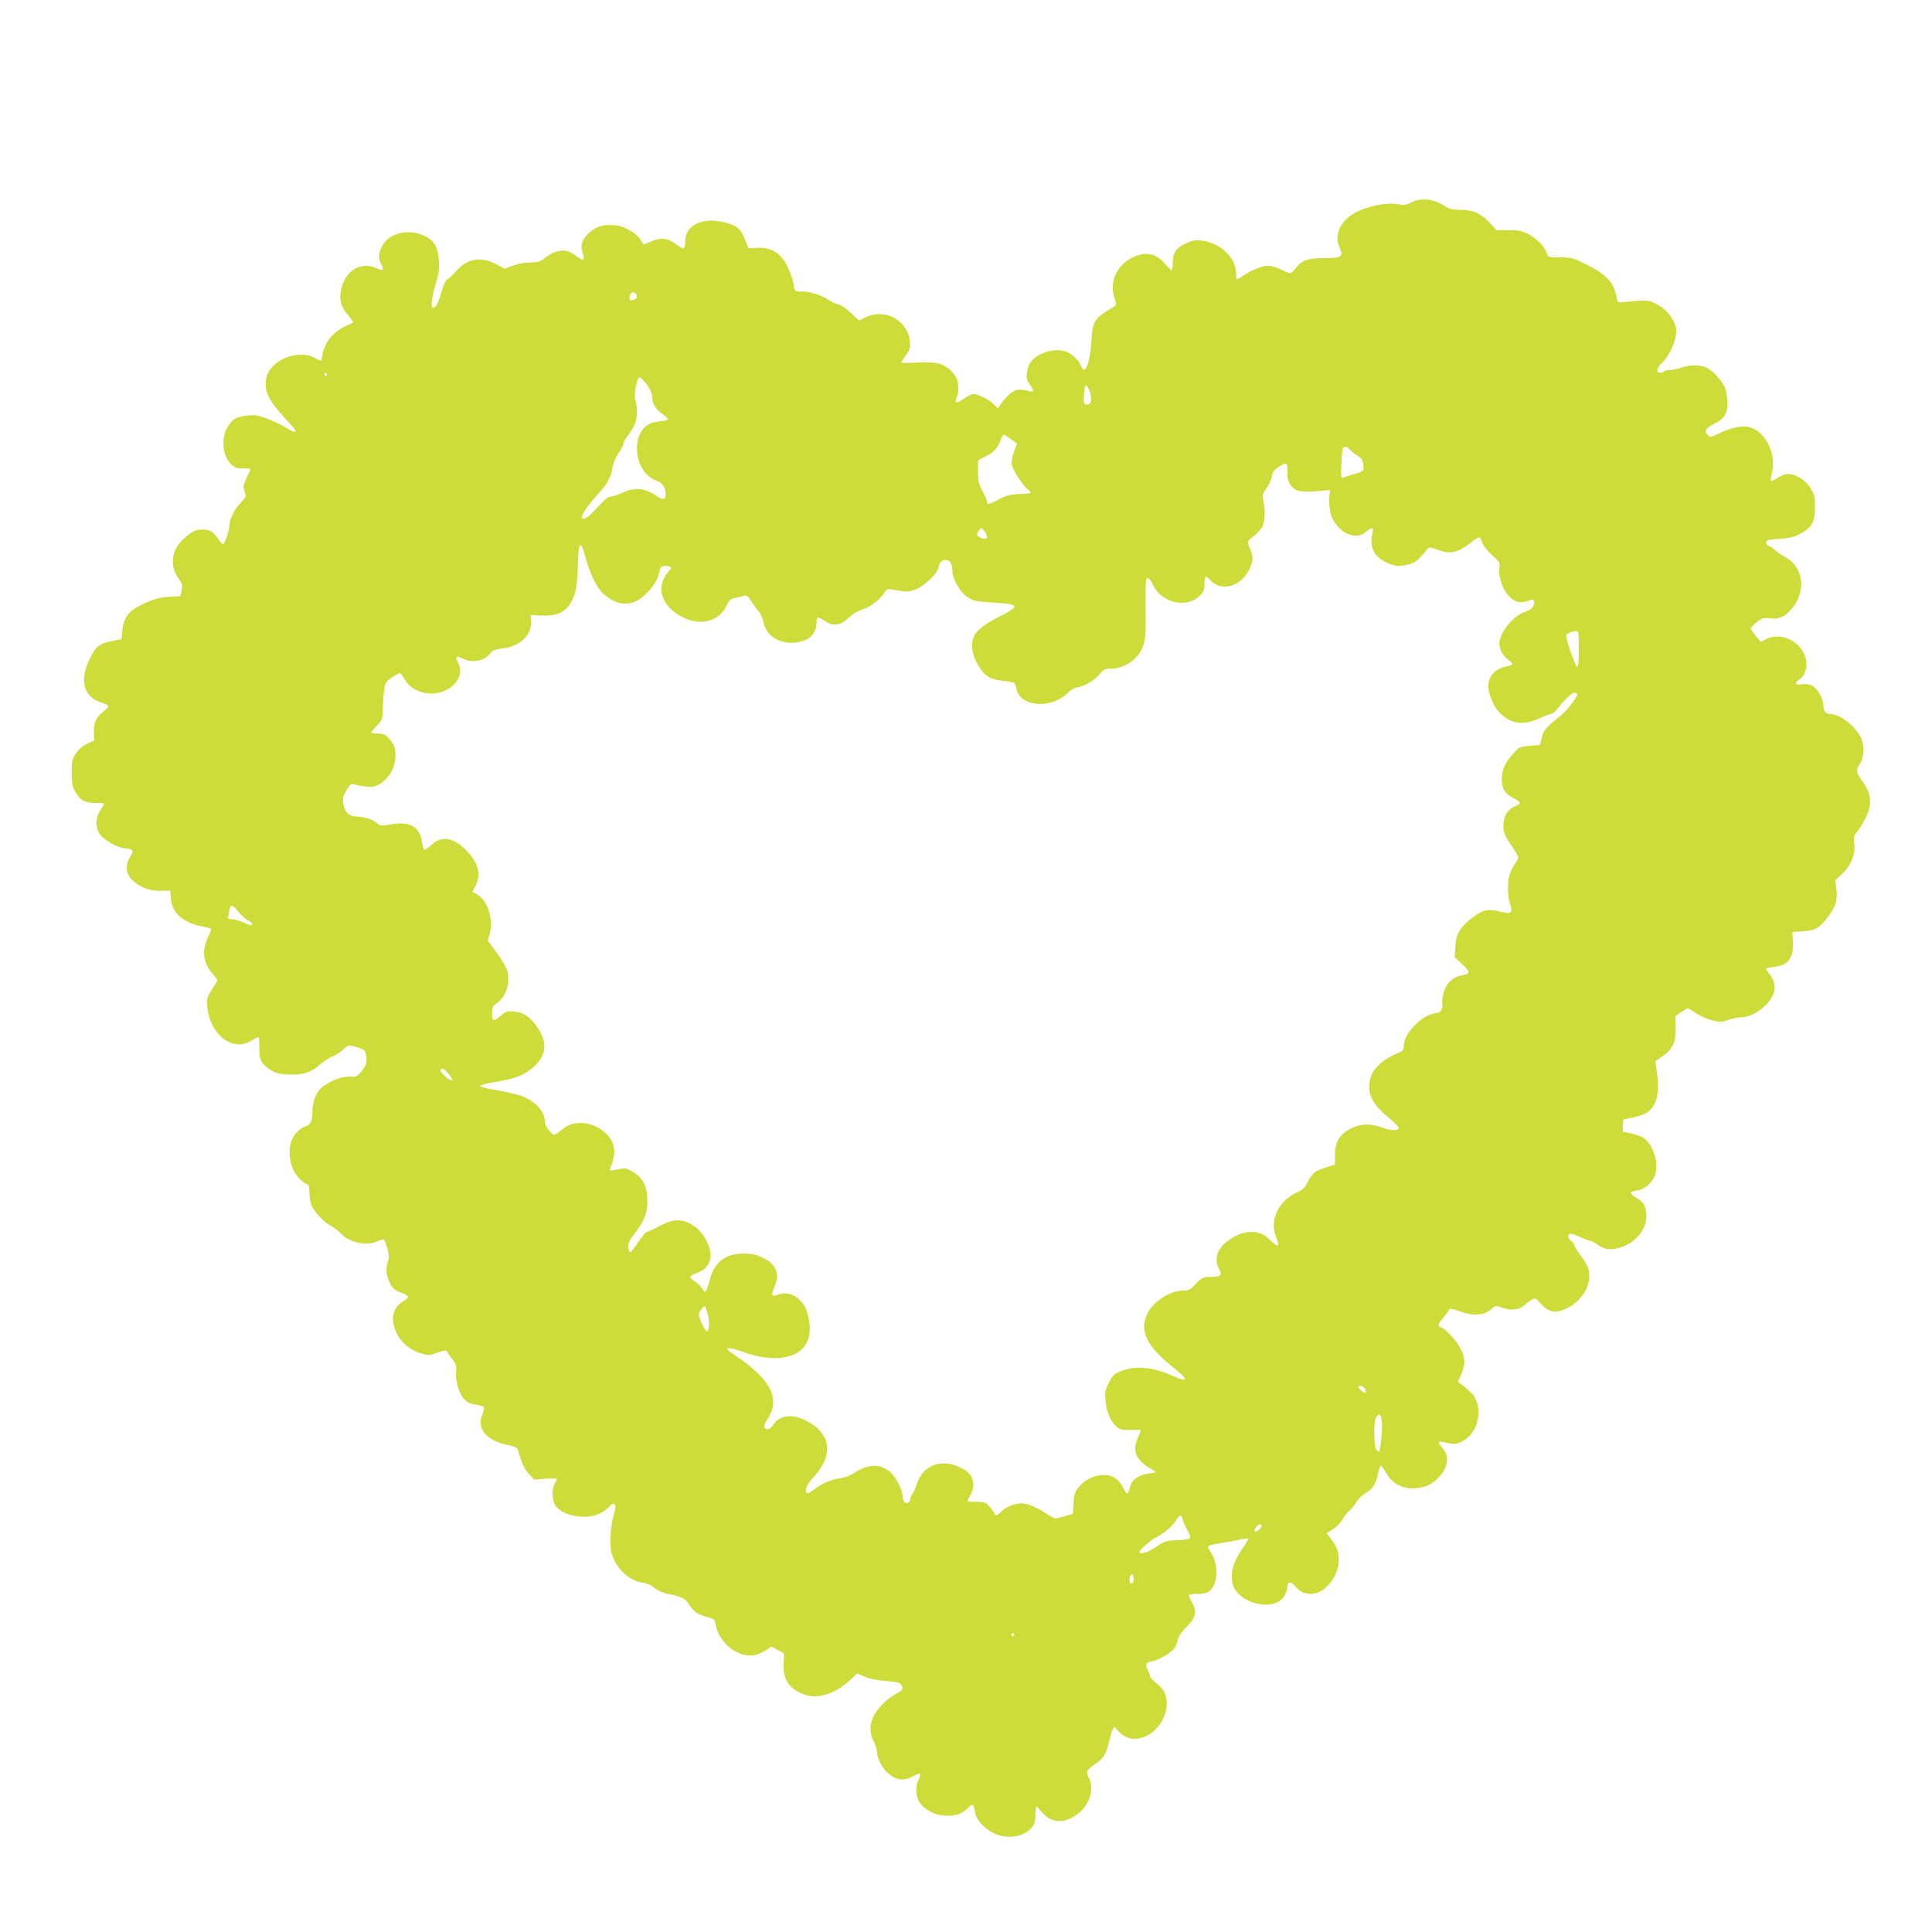 <?xml version="1.0" standalone="no"?>
<!DOCTYPE svg PUBLIC "-//W3C//DTD SVG 20010904//EN"
 "http://www.w3.org/TR/2001/REC-SVG-20010904/DTD/svg10.dtd">
<svg version="1.0" xmlns="http://www.w3.org/2000/svg"
 width="1280pt" height="1280pt" viewBox="0 0 1280 1280"
 preserveAspectRatio="xMidYMid meet">
<g transform="translate(0,1280) scale(0.1,-0.1)"
fill="#cddc39" stroke="none">
<path d="M9352 11460 c-36 -19 -49 -21 -90 -13 -69 13 -190 -9 -270 -49 -110
-55 -157 -150 -117 -238 27 -61 14 -70 -102 -70 -109 0 -148 -14 -188 -66 -14
-19 -31 -34 -38 -34 -7 0 -34 11 -61 25 -27 14 -66 25 -85 25 -37 0 -121 -35
-171 -70 -38 -27 -40 -26 -40 15 0 106 -101 204 -227 221 -39 5 -60 2 -96 -14
-73 -32 -97 -64 -97 -128 0 -30 -4 -54 -8 -54 -4 0 -24 20 -45 44 -63 75 -146
84 -239 26 -90 -57 -128 -161 -93 -259 14 -41 14 -41 -13 -58 -127 -77 -133
-87 -142 -233 -6 -100 -28 -180 -49 -180 -5 0 -14 14 -21 30 -17 42 -73 88
-116 96 -82 15 -181 -21 -220 -81 -9 -14 -19 -44 -21 -68 -4 -34 0 -49 21 -76
14 -19 23 -37 21 -41 -3 -4 -22 -3 -43 3 -21 6 -51 7 -67 3 -29 -7 -77 -51
-107 -96 l-16 -25 -34 32 c-30 29 -102 63 -133 63 -6 0 -33 -14 -59 -31 -51
-35 -65 -33 -48 6 16 36 15 100 -3 134 -8 16 -28 40 -44 54 -49 41 -93 50
-213 45 -59 -3 -108 -3 -108 -1 0 3 14 24 31 48 28 39 31 50 27 95 -14 138
-165 220 -292 158 l-45 -22 -54 51 c-32 30 -67 54 -88 58 -18 4 -48 19 -66 32
-35 27 -131 56 -172 51 -34 -3 -51 8 -51 34 0 38 -44 148 -73 183 -44 54 -97
77 -168 73 l-60 -3 -24 60 c-29 70 -50 88 -126 109 -148 42 -269 -12 -269
-120 0 -23 -4 -46 -10 -49 -5 -3 -27 8 -49 25 -52 42 -104 49 -166 21 -26 -11
-49 -21 -51 -21 -2 0 -10 13 -18 29 -21 39 -103 90 -159 97 -80 11 -134 -3
-182 -47 -50 -46 -62 -83 -45 -135 14 -40 7 -54 -18 -36 -56 40 -81 52 -110
52 -41 0 -88 -19 -127 -53 -26 -21 -41 -25 -91 -26 -36 0 -83 -8 -116 -21
l-55 -20 -58 30 c-102 54 -190 38 -266 -49 -22 -25 -48 -49 -56 -52 -9 -3 -25
-37 -38 -82 -21 -74 -38 -107 -56 -107 -17 0 -9 72 17 156 21 66 25 98 22 151
-6 95 -28 136 -91 168 -105 52 -233 25 -282 -59 -29 -49 -31 -85 -9 -127 20
-40 12 -47 -31 -26 -107 51 -218 -22 -238 -158 -9 -56 6 -104 48 -152 19 -23
35 -44 35 -47 0 -3 -17 -13 -38 -21 -92 -39 -150 -108 -166 -197 -4 -21 -9
-38 -11 -38 -3 0 -22 9 -42 20 -75 40 -197 18 -266 -48 -41 -39 -57 -75 -57
-129 0 -63 36 -125 129 -225 39 -42 71 -79 71 -82 0 -13 -27 -5 -62 19 -21 14
-72 39 -115 56 -67 27 -86 31 -141 26 -77 -6 -108 -26 -140 -87 -38 -76 -25
-184 29 -236 24 -23 38 -28 79 -27 28 0 50 -2 50 -5 0 -3 -12 -29 -26 -58 -23
-48 -25 -57 -14 -89 12 -35 11 -38 -23 -73 -43 -45 -77 -111 -77 -150 0 -33
-28 -119 -41 -127 -4 -3 -20 12 -33 34 -31 48 -57 63 -107 63 -46 -1 -69 -13
-126 -65 -79 -73 -90 -181 -27 -264 20 -27 23 -39 18 -73 -4 -22 -9 -40 -13
-41 -3 0 -36 -2 -73 -3 -45 -2 -88 -12 -135 -32 -125 -52 -163 -95 -173 -194
l-5 -54 -62 -13 c-86 -17 -108 -34 -149 -119 -70 -141 -40 -254 77 -288 24 -7
44 -17 46 -23 2 -6 -12 -22 -32 -37 -49 -38 -67 -78 -63 -139 l3 -52 -47 -22
c-31 -15 -57 -37 -75 -65 -25 -37 -28 -50 -28 -127 0 -73 4 -92 25 -129 31
-55 64 -72 135 -72 30 0 55 -2 55 -5 0 -3 -12 -23 -26 -44 -32 -50 -34 -107
-5 -155 24 -39 125 -96 170 -96 14 0 32 -4 40 -9 14 -9 13 -14 -14 -61 -24
-40 -19 -94 11 -130 45 -52 118 -83 195 -82 l67 1 4 -54 c8 -94 83 -160 212
-184 26 -5 49 -11 53 -14 3 -3 -4 -26 -16 -50 -46 -95 -37 -175 28 -249 17
-20 31 -38 31 -42 0 -3 -16 -31 -36 -62 -34 -53 -36 -61 -31 -113 17 -186 168
-303 292 -226 22 13 43 25 47 25 4 0 6 -31 6 -69 -2 -81 11 -107 74 -149 35
-22 55 -28 120 -31 96 -4 153 15 212 69 23 21 58 43 78 50 20 8 52 28 72 46
35 32 35 32 81 19 61 -19 63 -21 71 -59 8 -44 -1 -69 -37 -111 -26 -29 -34
-32 -67 -28 -43 6 -129 -25 -181 -64 -43 -33 -70 -94 -71 -163 -2 -73 -10 -91
-50 -104 -18 -6 -47 -28 -64 -49 -57 -71 -47 -213 20 -287 20 -22 44 -42 55
-45 16 -5 19 -16 19 -61 0 -30 7 -69 16 -85 23 -46 83 -108 123 -129 20 -10
52 -35 71 -54 56 -59 163 -82 237 -51 19 8 39 15 44 15 4 0 15 -25 24 -56 12
-43 14 -63 6 -87 -17 -47 -13 -99 12 -147 17 -36 31 -48 64 -60 65 -24 70 -34
29 -58 -54 -32 -78 -77 -72 -134 11 -99 85 -186 184 -214 51 -15 57 -15 111 5
31 11 57 16 59 11 2 -5 18 -28 36 -52 27 -35 32 -50 28 -79 -7 -60 16 -146 50
-184 24 -28 40 -36 80 -41 27 -4 52 -12 54 -18 3 -7 -3 -29 -11 -51 -38 -90
28 -170 166 -198 57 -12 65 -16 73 -42 26 -88 43 -123 73 -154 l34 -34 74 6
c41 4 75 3 75 -1 -1 -4 -7 -18 -15 -32 -20 -34 -19 -106 2 -141 39 -66 187
-99 280 -64 26 10 60 32 75 49 21 23 31 27 39 19 9 -9 8 -25 -4 -65 -24 -81
-31 -217 -13 -267 34 -99 116 -174 205 -187 29 -4 58 -17 78 -35 20 -17 53
-32 90 -39 90 -19 113 -30 139 -71 29 -47 59 -67 121 -83 43 -11 48 -15 54
-47 20 -123 148 -224 256 -205 21 4 55 19 76 32 l38 25 42 -23 42 -23 -3 -56
c-7 -112 32 -176 132 -214 94 -36 212 2 318 103 l37 35 51 -22 c33 -14 81 -24
138 -28 62 -4 91 -10 100 -21 20 -26 14 -41 -25 -61 -60 -30 -126 -94 -153
-147 -30 -60 -31 -114 -2 -171 12 -23 22 -54 22 -68 0 -37 27 -95 58 -128 58
-61 117 -72 182 -35 46 27 57 21 36 -21 -22 -42 -20 -109 4 -148 28 -47 95
-86 157 -91 77 -6 117 4 159 44 43 39 41 40 58 -38 9 -41 65 -98 121 -124 92
-43 201 -25 254 42 15 20 21 41 21 80 0 30 3 54 7 54 3 0 21 -18 40 -40 61
-71 147 -74 234 -7 79 60 111 165 73 238 -21 42 -16 53 41 91 55 36 77 72 95
158 7 30 17 64 23 74 9 19 10 19 29 -5 50 -61 117 -75 193 -40 75 34 135 128
135 211 0 63 -18 99 -70 140 -22 17 -40 37 -40 43 0 7 -7 25 -15 41 -21 39
-14 52 32 61 45 8 125 57 146 88 8 12 18 38 22 57 5 23 25 51 56 81 62 61 71
100 36 163 -14 25 -22 47 -19 50 3 3 28 6 56 6 32 0 61 6 75 16 64 45 68 181
8 268 -25 35 -20 38 80 54 43 7 98 17 122 23 24 5 46 7 49 5 2 -3 -4 -17 -14
-32 -79 -111 -100 -171 -91 -251 16 -145 291 -215 351 -88 9 18 16 42 16 53 0
35 21 37 49 5 33 -40 61 -53 107 -53 90 0 184 115 184 225 0 54 -17 98 -55
143 -15 18 -26 34 -24 36 2 1 21 13 42 25 20 13 49 43 63 67 14 24 36 51 48
59 11 9 30 32 42 52 11 20 38 47 60 59 47 27 70 62 84 131 6 29 15 53 19 53 4
0 20 -24 37 -52 49 -87 145 -119 257 -86 55 17 122 82 137 135 15 50 8 81 -26
123 -15 17 -24 33 -21 37 3 3 28 0 56 -7 44 -10 55 -9 94 8 115 51 151 235 64
325 -18 17 -45 41 -60 52 l-28 20 22 50 c29 66 28 111 -6 173 -30 55 -97 128
-126 137 -26 9 -24 22 9 60 15 17 32 40 38 51 11 18 13 18 75 -4 96 -34 165
-27 215 19 21 20 24 20 70 4 59 -20 114 -12 146 19 13 13 34 29 47 36 22 11
27 9 55 -23 54 -61 99 -71 171 -38 116 53 182 179 144 278 -6 15 -28 51 -50
79 -21 28 -39 57 -39 65 0 8 -9 20 -20 27 -21 13 -26 37 -10 47 6 4 35 -5 65
-19 29 -14 60 -26 67 -26 7 0 30 -11 50 -25 51 -35 86 -40 150 -21 109 31 186
132 175 228 -7 57 -16 71 -70 105 -21 13 -35 27 -33 32 3 5 24 11 47 15 52 8
103 57 118 113 21 79 -20 195 -85 238 -19 12 -104 35 -131 35 -2 0 -3 19 -1
42 l3 41 62 13 c84 17 119 40 146 94 24 48 28 116 12 222 l-8 57 48 33 c67 47
89 94 87 189 l-2 77 38 26 c21 14 41 26 44 26 3 0 29 -15 57 -34 28 -19 76
-40 107 -47 49 -11 63 -11 104 4 26 9 65 17 86 17 50 0 110 30 162 81 69 69
78 136 27 203 -14 18 -25 35 -25 38 0 3 23 8 51 11 97 12 133 58 127 166 l-3
66 71 5 c85 6 110 21 169 101 50 68 60 105 51 183 l-7 54 45 42 c59 54 90 133
81 202 -6 43 -4 51 21 80 15 18 40 60 56 93 44 93 37 157 -27 244 -38 51 -40
74 -13 111 29 39 31 127 5 177 -41 78 -140 153 -203 153 -29 0 -44 19 -44 59
0 46 -42 115 -79 131 -18 7 -45 10 -66 6 -40 -8 -49 11 -15 31 33 21 53 71 47
120 -13 122 -160 204 -267 148 l-34 -18 -33 39 c-18 22 -33 44 -33 50 0 6 18
25 39 42 35 28 44 31 88 25 56 -6 92 8 135 54 75 80 93 193 44 277 -19 33 -43
55 -81 77 -29 16 -59 37 -66 46 -7 8 -24 19 -37 24 -15 6 -22 16 -20 27 3 14
18 18 88 22 69 5 95 11 140 35 75 41 95 78 95 176 0 66 -4 81 -30 125 -33 54
-97 94 -150 94 -17 0 -48 -12 -68 -26 -21 -14 -41 -23 -44 -20 -3 3 0 28 7 55
30 126 -43 272 -150 301 -48 13 -130 -4 -209 -45 -45 -22 -51 -23 -65 -9 -28
27 -15 49 45 78 62 31 84 65 83 134 0 31 -6 75 -13 96 -17 48 -85 124 -128
142 -43 18 -111 18 -164 -2 -24 -8 -59 -16 -77 -16 -17 0 -35 -4 -38 -9 -3 -5
-14 -9 -25 -9 -28 0 -24 32 7 61 67 62 114 185 95 248 -18 61 -67 118 -127
147 -57 28 -59 28 -234 11 -21 -2 -25 3 -31 40 -16 90 -69 147 -197 210 -91
45 -102 48 -176 48 -79 0 -79 0 -89 30 -13 41 -69 97 -125 126 -38 19 -62 24
-127 24 l-80 0 -43 47 c-60 64 -112 88 -194 88 -57 0 -74 4 -116 31 -68 42
-149 49 -210 19z m-5132 -625 c0 -12 -21 -25 -41 -25 -13 0 -11 34 3 48 13 13
38 -2 38 -23z m-2055 -515 c3 -5 1 -10 -4 -10 -6 0 -11 5 -11 10 0 6 2 10 4
10 3 0 8 -4 11 -10z m2120 -67 c19 -27 35 -60 35 -74 0 -51 22 -89 66 -120 25
-17 42 -34 39 -38 -2 -5 -30 -11 -60 -13 -93 -8 -145 -75 -145 -185 1 -96 55
-183 132 -209 36 -12 58 -44 58 -86 0 -39 -16 -43 -58 -15 -79 55 -147 61
-230 22 -30 -14 -64 -25 -77 -25 -16 0 -42 -21 -84 -69 -55 -62 -91 -88 -105
-74 -11 11 36 84 100 153 70 77 89 111 104 190 5 27 23 68 40 91 16 23 30 50
30 59 0 10 14 35 31 56 17 22 37 54 45 73 16 39 18 118 4 156 -13 33 9 155 27
155 7 0 28 -21 48 -47z m2941 -70 c8 -42 0 -63 -26 -63 -17 0 -20 6 -20 43 0
23 3 53 7 66 6 23 7 23 19 6 8 -10 17 -33 20 -52z m-528 -293 l40 -29 -20 -53
c-12 -32 -18 -65 -15 -85 6 -35 71 -137 107 -166 12 -10 20 -21 17 -23 -3 -3
-36 -6 -74 -7 -57 -2 -82 -8 -133 -34 -70 -37 -80 -39 -80 -19 0 8 -13 40 -30
71 -25 48 -30 68 -30 131 l0 74 49 25 c55 27 84 60 101 111 6 19 15 34 19 34
5 0 26 -13 49 -30z m2239 -63 c4 -8 27 -26 51 -42 40 -27 43 -32 46 -91 1 -12
-16 -22 -59 -34 -33 -10 -67 -20 -76 -24 -15 -6 -16 3 -12 86 2 51 6 99 8 106
6 16 32 15 42 -1z m-408 -153 c-2 -61 17 -98 62 -122 22 -12 105 -12 199 0 18
2 24 -1 21 -12 -11 -48 -3 -138 16 -175 54 -103 156 -145 221 -90 42 35 56 33
45 -7 -22 -91 8 -155 91 -194 57 -27 87 -29 151 -13 41 10 69 34 125 106 7 8
22 7 60 -8 86 -33 134 -23 223 45 26 20 51 36 56 36 5 0 15 -16 21 -35 7 -20
34 -55 65 -83 51 -45 54 -50 49 -84 -10 -57 21 -146 66 -190 40 -40 73 -48
126 -28 36 14 48 1 33 -34 -8 -17 -25 -30 -51 -38 -73 -22 -156 -115 -173
-195 -8 -41 15 -92 55 -122 39 -28 38 -37 -7 -46 -77 -14 -123 -64 -123 -134
0 -47 37 -134 72 -170 76 -78 158 -90 265 -41 35 17 71 30 80 30 8 0 25 12 36
28 51 64 101 112 118 112 11 0 19 -4 19 -8 0 -21 -62 -102 -104 -138 -113 -93
-118 -99 -131 -149 l-12 -50 -69 -6 c-65 -6 -70 -8 -107 -50 -57 -64 -77 -109
-77 -172 0 -64 21 -97 81 -127 47 -24 49 -34 10 -50 -46 -19 -73 -54 -78 -104
-7 -62 0 -85 52 -161 25 -36 45 -69 45 -75 0 -5 -11 -26 -25 -46 -14 -20 -29
-53 -35 -73 -14 -51 -12 -142 4 -188 21 -59 10 -70 -54 -55 -94 22 -122 17
-190 -34 -87 -66 -114 -110 -118 -196 l-4 -70 51 -48 c56 -53 55 -62 -13 -74
-56 -11 -101 -58 -114 -123 -7 -29 -9 -59 -6 -67 7 -18 -13 -56 -29 -56 -40 0
-96 -27 -139 -68 -57 -53 -88 -107 -88 -152 0 -27 -6 -33 -56 -55 -121 -54
-180 -132 -172 -229 5 -66 45 -124 134 -196 36 -29 63 -58 61 -64 -6 -19 -50
-18 -111 4 -81 28 -140 26 -205 -6 -75 -38 -106 -88 -106 -173 l-1 -66 -61
-20 c-74 -24 -88 -36 -119 -96 -18 -37 -34 -52 -67 -67 -127 -56 -189 -186
-142 -299 28 -67 11 -72 -45 -14 -64 65 -162 66 -259 2 -84 -56 -111 -127 -76
-195 24 -45 14 -56 -51 -56 -55 0 -59 -2 -100 -45 -37 -40 -46 -45 -85 -45
-86 0 -199 -73 -238 -154 -56 -115 -4 -218 187 -368 89 -71 81 -89 -19 -43
-128 58 -247 69 -339 32 -49 -19 -58 -28 -83 -77 -25 -49 -28 -62 -23 -118 6
-73 32 -137 71 -172 24 -22 35 -25 96 -24 38 1 69 1 69 -1 0 -1 -10 -24 -21
-50 -39 -87 -16 -145 80 -203 42 -24 44 -27 21 -30 -95 -10 -142 -41 -155 -99
-10 -48 -20 -48 -46 4 -31 59 -77 86 -140 80 -61 -5 -115 -34 -153 -81 -26
-32 -31 -47 -34 -106 l-4 -69 -53 -16 c-29 -8 -58 -15 -64 -15 -6 0 -38 18
-72 40 -61 39 -114 60 -154 60 -42 0 -100 -23 -127 -51 -30 -29 -48 -37 -48
-19 0 5 -14 25 -31 45 -29 33 -35 35 -90 35 -32 0 -59 2 -59 5 0 3 9 22 20 42
37 69 18 133 -49 171 -133 74 -263 33 -306 -98 -10 -30 -24 -62 -31 -71 -8 -8
-14 -23 -14 -33 0 -22 -29 -33 -41 -15 -5 8 -9 25 -9 39 0 36 -43 121 -76 152
-68 63 -153 62 -252 -5 -20 -14 -59 -27 -85 -31 -60 -7 -126 -36 -176 -76 -21
-16 -41 -27 -45 -23 -18 19 -2 58 48 111 123 135 114 269 -25 354 -24 15 -65
33 -92 40 -63 16 -123 -3 -152 -49 -21 -34 -52 -43 -61 -18 -3 8 4 28 16 45
80 113 48 226 -99 348 -31 26 -80 62 -109 81 -93 59 -62 66 78 15 48 -17 104
-28 155 -31 186 -11 284 85 255 249 -14 77 -29 106 -75 147 -38 33 -88 41
-139 21 -35 -13 -39 0 -15 55 38 86 12 151 -79 193 -45 21 -72 27 -127 27
-123 -1 -195 -59 -225 -183 -9 -36 -21 -67 -26 -69 -6 -2 -17 8 -24 22 -8 14
-29 35 -47 46 -41 26 -39 37 12 54 54 19 85 54 92 103 8 60 -41 160 -98 201
-82 60 -142 61 -244 6 -33 -18 -68 -34 -77 -36 -10 -2 -37 -33 -60 -69 -24
-36 -47 -65 -53 -65 -5 0 -11 14 -13 31 -2 24 7 45 42 91 68 89 86 136 85 218
0 93 -27 149 -93 189 -45 28 -50 29 -99 19 -29 -6 -54 -9 -56 -7 -2 2 4 21 13
44 9 22 16 59 16 81 0 146 -219 246 -336 153 -66 -52 -63 -52 -95 -16 -16 18
-29 44 -29 57 0 70 -61 139 -153 173 -29 11 -104 29 -166 39 -61 10 -112 23
-112 28 1 6 46 17 100 26 138 23 195 45 258 102 85 78 92 161 22 263 -45 66
-91 97 -153 102 -48 4 -56 1 -88 -27 -49 -42 -58 -40 -58 17 1 42 4 49 33 67
58 36 89 133 68 212 -6 23 -38 78 -70 121 l-59 79 13 49 c25 98 -16 223 -85
259 l-30 16 20 39 c38 75 21 149 -53 228 -88 93 -167 109 -236 47 -21 -19 -43
-35 -48 -35 -6 0 -13 22 -17 50 -14 101 -77 139 -200 119 -69 -12 -77 -11 -95
5 -27 25 -88 45 -137 46 -51 0 -80 29 -90 86 -5 35 -2 50 21 88 19 33 32 45
44 41 46 -14 117 -22 141 -15 77 22 140 111 140 200 0 57 -10 81 -48 123 -20
21 -35 27 -69 27 -24 0 -43 3 -43 7 0 4 17 24 37 46 36 36 38 41 39 110 1 40
5 96 9 125 7 48 12 56 51 83 23 16 47 29 53 29 5 0 20 -19 33 -42 47 -87 183
-120 278 -68 80 45 109 115 74 181 -20 40 -12 47 31 26 71 -34 148 -16 192 44
7 10 33 18 66 22 120 12 202 89 195 180 l-3 42 71 -3 c117 -6 178 30 216 127
17 45 22 83 26 199 5 171 18 184 52 55 24 -90 66 -181 103 -222 70 -76 160
-100 235 -62 56 29 128 111 142 162 7 24 14 50 16 57 4 14 60 17 68 3 3 -5 -1
-15 -10 -22 -8 -7 -25 -31 -36 -53 -51 -101 21 -221 164 -272 107 -37 211 2
253 97 13 28 26 41 44 45 14 2 41 9 59 14 31 8 34 6 59 -33 14 -23 36 -53 49
-67 14 -15 28 -47 33 -75 17 -88 107 -144 213 -132 91 11 138 57 138 137 0 37
8 37 57 4 53 -36 102 -29 157 24 26 25 61 46 96 57 53 17 122 73 146 118 9 16
16 17 81 5 63 -10 76 -10 118 7 58 22 141 99 151 140 9 41 22 55 50 55 28 0
44 -26 44 -73 0 -52 48 -137 97 -171 39 -27 53 -30 156 -37 196 -12 201 -21
57 -95 -93 -47 -146 -87 -165 -125 -25 -48 -19 -114 17 -181 44 -82 81 -108
167 -118 38 -4 73 -10 79 -14 5 -3 13 -21 16 -39 23 -123 238 -137 345 -23 13
14 40 29 60 32 50 9 115 48 148 89 25 31 33 35 76 35 31 0 65 9 97 25 86 43
130 123 130 232 -1 344 -1 343 14 343 8 0 24 -19 34 -43 53 -119 220 -161 308
-76 29 28 34 39 34 81 0 26 4 48 8 48 5 0 19 -11 32 -25 72 -77 199 -43 255
69 30 59 31 87 6 142 -21 47 -21 48 33 88 21 16 44 44 52 62 16 38 18 111 4
168 -8 35 -6 44 20 80 16 23 32 58 36 79 5 29 15 44 43 62 55 36 61 33 60 -31z
m-2005 -396 c9 -12 16 -28 16 -35 0 -17 -31 -17 -54 0 -16 12 -17 16 -5 35 17
28 24 28 43 0z m3936 -779 c0 -83 -3 -120 -11 -117 -13 4 -80 199 -72 211 7
11 43 26 66 26 15 1 17 -11 17 -120z m-8876 -1745 c21 -25 49 -49 62 -54 23
-9 34 -30 15 -30 -5 0 -28 9 -52 20 -24 11 -57 20 -73 20 -27 0 -28 1 -21 37
12 68 18 68 69 7z m1389 -1070 c16 -19 26 -38 23 -41 -9 -9 -76 46 -76 63 0
25 24 15 53 -22z m1718 -1598 c12 -53 7 -106 -10 -106 -9 0 -51 90 -51 110 0
17 31 60 40 55 5 -3 14 -30 21 -59z m4353 -488 c5 -9 7 -20 3 -24 -8 -8 -47
24 -47 38 0 15 32 5 44 -14z m111 -220 c5 -44 -8 -185 -19 -195 -2 -2 -9 4
-17 13 -19 24 -19 194 0 217 22 27 29 20 36 -35z m-1319 -645 c3 -16 18 -48
31 -71 16 -28 22 -47 15 -54 -5 -5 -44 -11 -86 -12 -71 -3 -81 -7 -138 -45
-56 -38 -108 -53 -108 -32 0 13 74 78 112 97 52 26 105 72 128 109 26 42 38
44 46 8z m524 -41 c0 -13 -39 -46 -46 -39 -9 9 16 47 31 47 8 0 15 -4 15 -8z
m-850 -352 c0 -30 -13 -40 -25 -20 -8 13 4 50 16 50 5 0 9 -13 9 -30z m-790
-370 c0 -5 -4 -10 -10 -10 -5 0 -10 5 -10 10 0 6 5 10 10 10 6 0 10 -4 10 -10z"/>
</g>
</svg>
